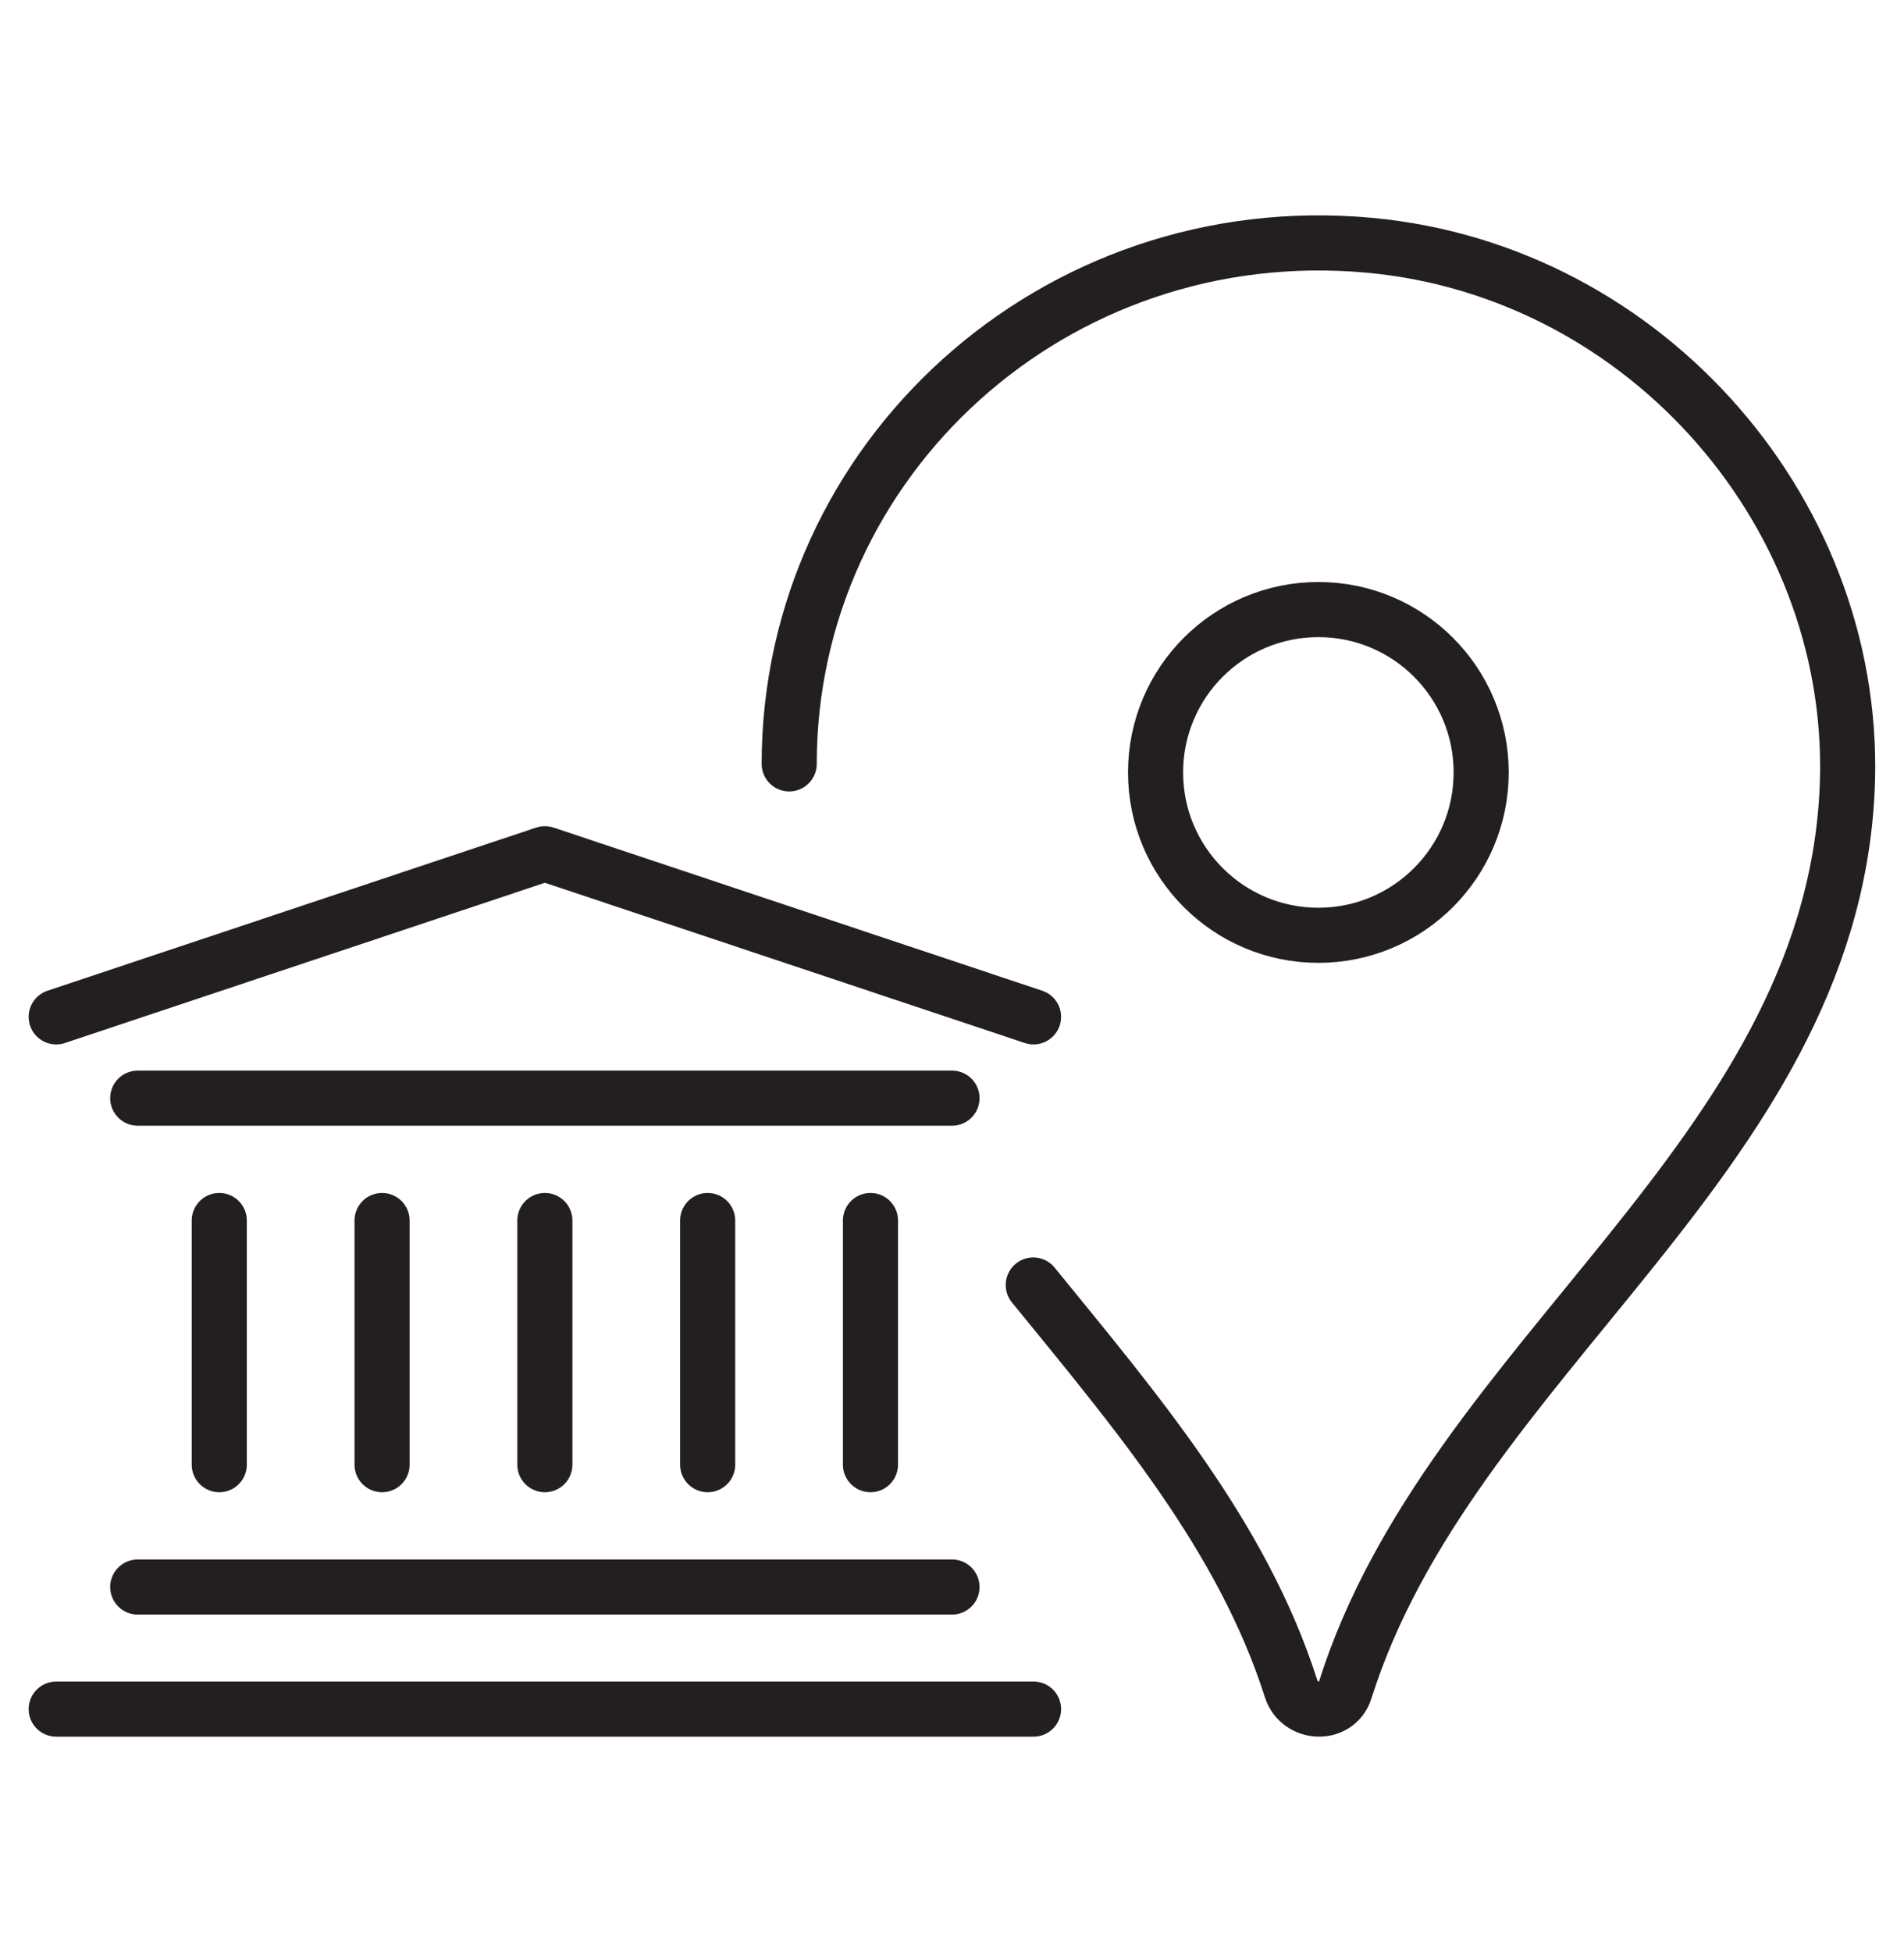 <?xml version="1.0" encoding="UTF-8"?> <svg xmlns="http://www.w3.org/2000/svg" id="Layer_1" data-name="Layer 1" viewBox="0 0 69.12 70.84"><defs><style> .cls-1 { fill: none; stroke: #231f20; stroke-linecap: round; stroke-linejoin: round; stroke-width: 2px; } </style></defs><polyline class="cls-1" points="37.52 36.9 19.78 30.98 2.04 36.9"></polyline><line class="cls-1" x1="5" y1="39.85" x2="34.56" y2="39.85"></line><line class="cls-1" x1="5" y1="57.59" x2="34.56" y2="57.59"></line><line class="cls-1" x1="2.04" y1="62.02" x2="37.52" y2="62.02"></line><line class="cls-1" x1="7.96" y1="44.29" x2="7.96" y2="53.15"></line><line class="cls-1" x1="13.87" y1="44.29" x2="13.87" y2="53.15"></line><line class="cls-1" x1="19.78" y1="44.29" x2="19.78" y2="53.15"></line><line class="cls-1" x1="25.69" y1="44.29" x2="25.69" y2="53.15"></line><line class="cls-1" x1="31.6" y1="44.29" x2="31.6" y2="53.15"></line><path class="cls-1" d="m37.51,46.63c3.72,4.57,7.59,9.1,9.36,14.65.3.95,1.66,1,1.96.06,3.8-12.06,17.52-19.25,18.22-32.56.53-9.98-7.23-18.95-17.34-19.88-11.44-1.05-21.06,7.78-21.06,18.82"></path><circle class="cls-1" cx="47.86" cy="28.03" r="5.91"></circle></svg> 